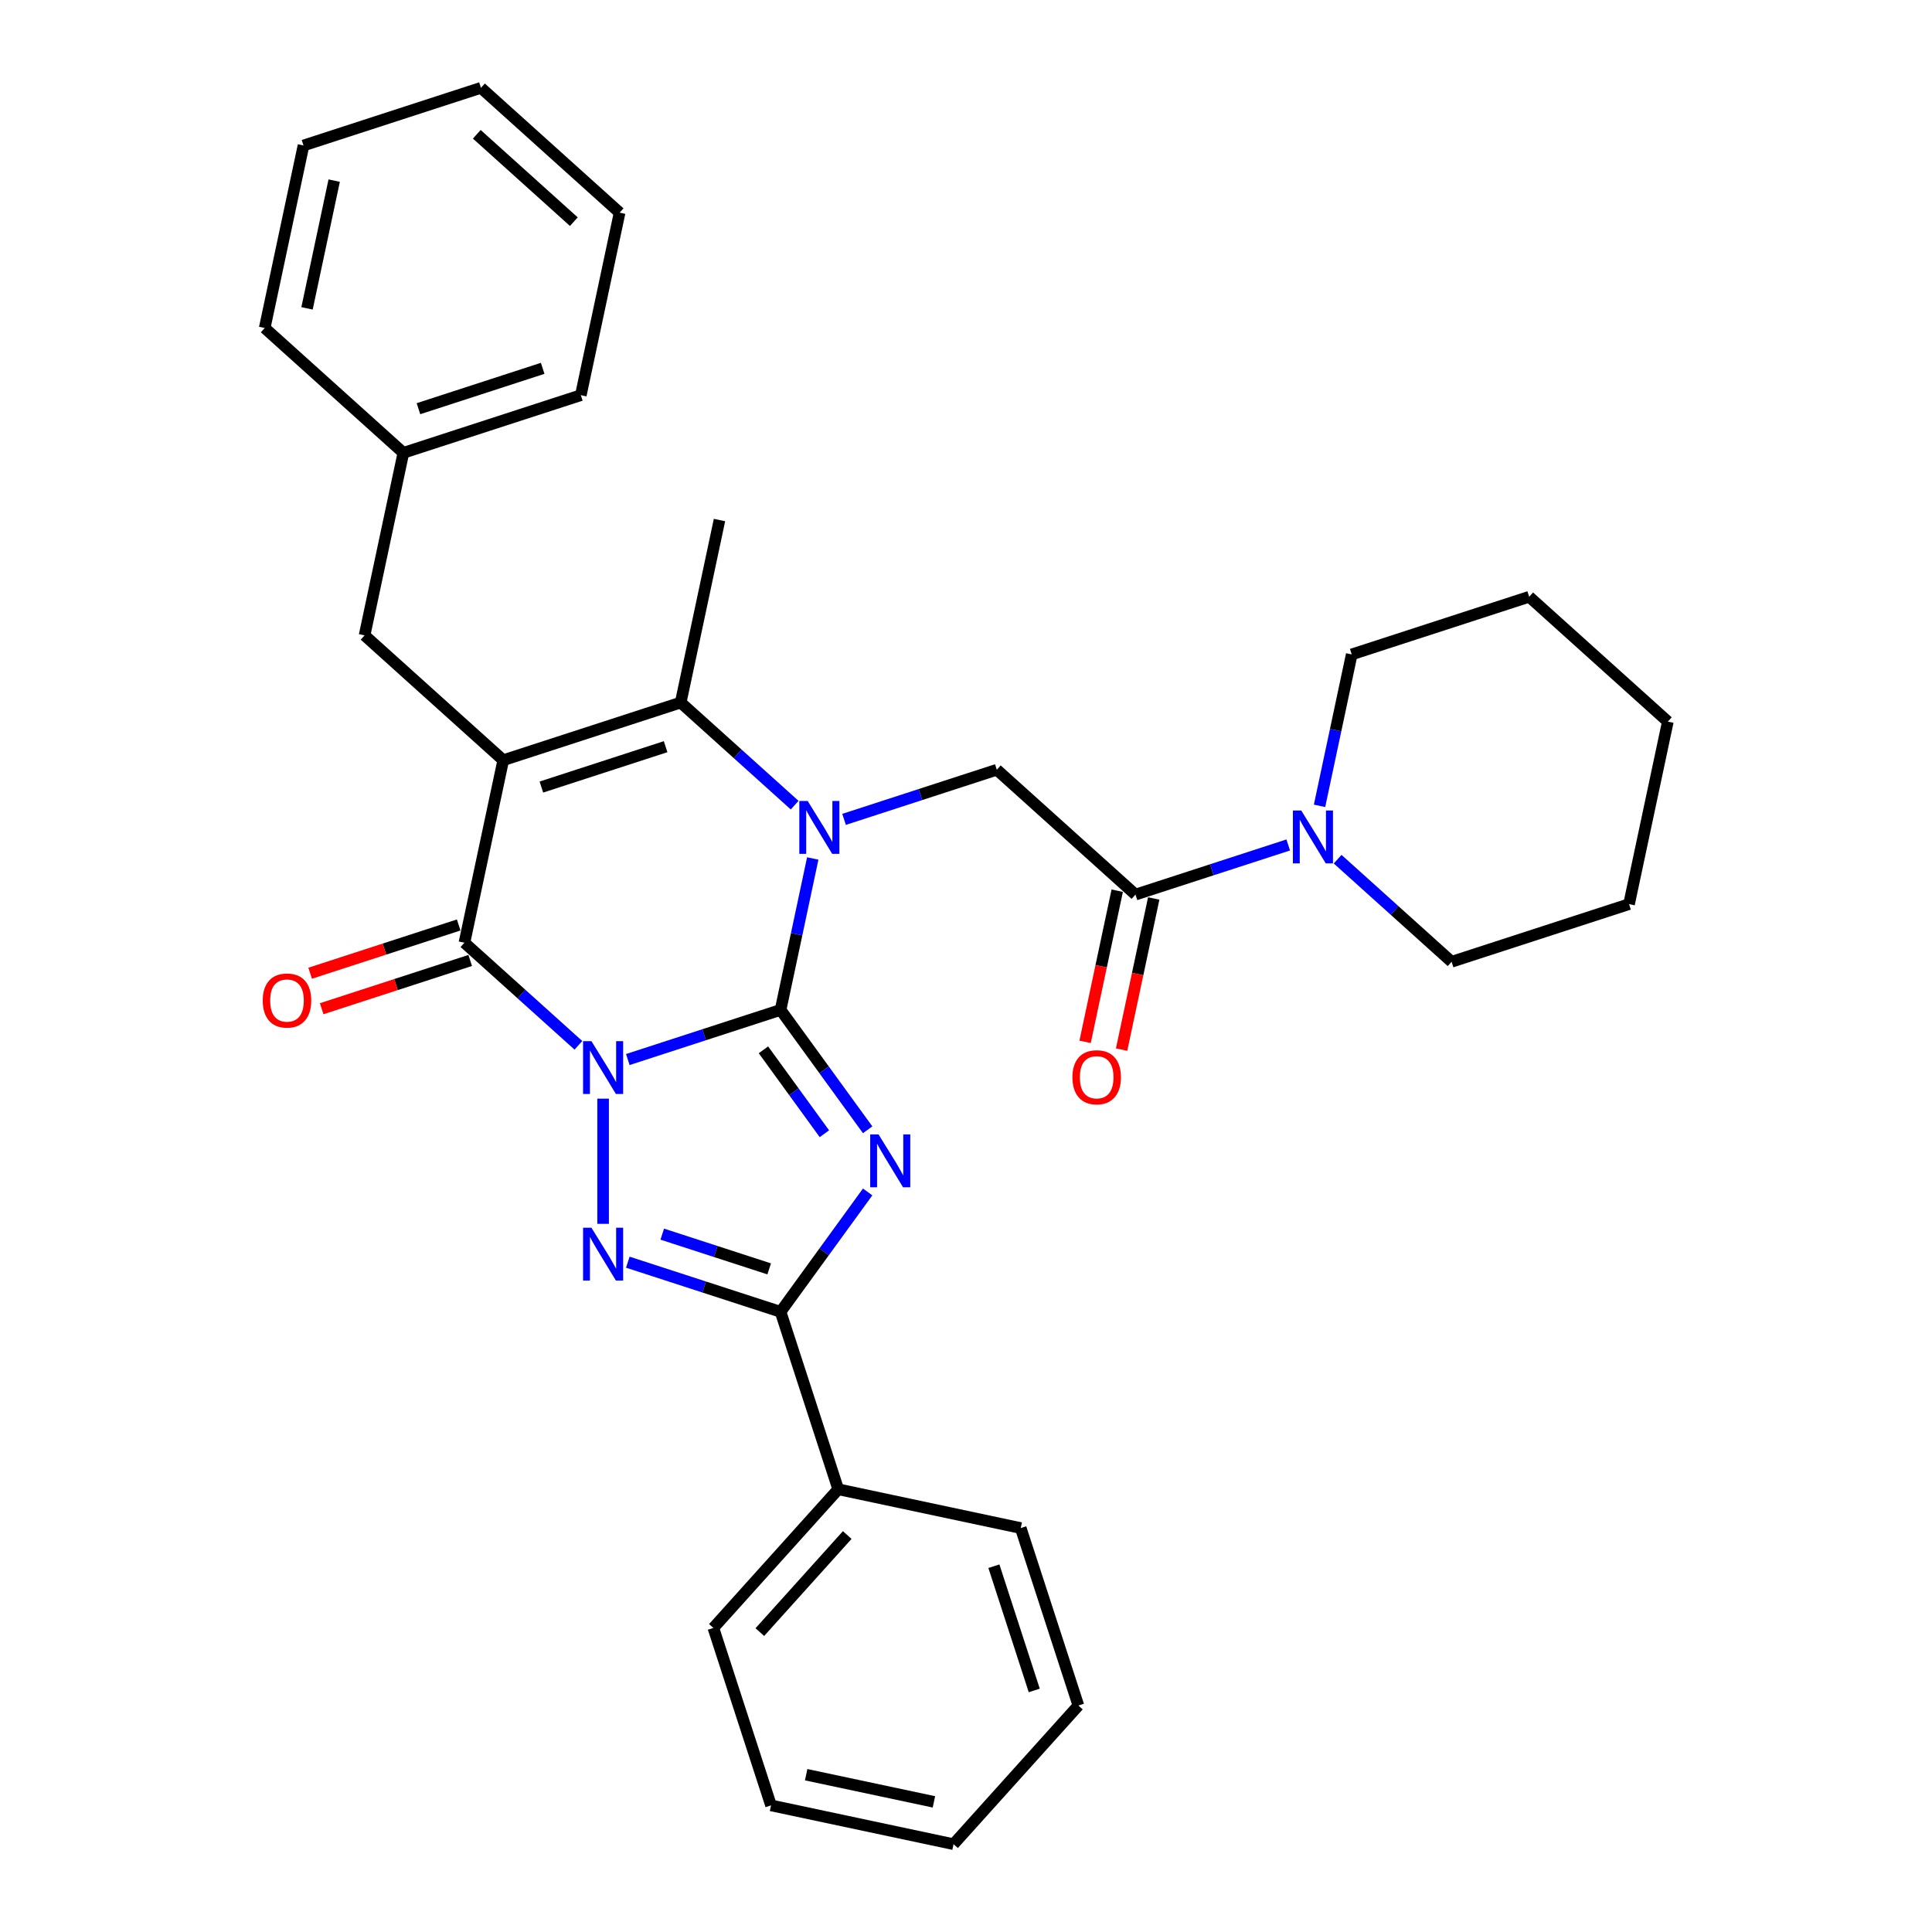 <?xml version='1.0' encoding='iso-8859-1'?>
<svg version='1.1' baseProfile='full'
              xmlns='http://www.w3.org/2000/svg'
                      xmlns:rdkit='http://www.rdkit.org/xml'
                      xmlns:xlink='http://www.w3.org/1999/xlink'
                  xml:space='preserve'
width='1000px' height='1000px' viewBox='0 0 1000 1000'>
<!-- END OF HEADER -->
<rect style='opacity:1.0;fill:#FFFFFF;stroke:none' width='1000' height='1000' x='0' y='0'> </rect>
<path class='bond-0' d='M 324.954,548.416 L 364.486,535.571' style='fill:none;fill-rule:evenodd;stroke:#0000FF;stroke-width:6px;stroke-linecap:butt;stroke-linejoin:miter;stroke-opacity:1' />
<path class='bond-0' d='M 364.486,535.571 L 404.018,522.726' style='fill:none;fill-rule:evenodd;stroke:#000000;stroke-width:6px;stroke-linecap:butt;stroke-linejoin:miter;stroke-opacity:1' />
<path class='bond-4' d='M 299.38,541.057 L 269.888,514.502' style='fill:none;fill-rule:evenodd;stroke:#0000FF;stroke-width:6px;stroke-linecap:butt;stroke-linejoin:miter;stroke-opacity:1' />
<path class='bond-4' d='M 269.888,514.502 L 240.396,487.947' style='fill:none;fill-rule:evenodd;stroke:#000000;stroke-width:6px;stroke-linecap:butt;stroke-linejoin:miter;stroke-opacity:1' />
<path class='bond-5' d='M 312.167,568.66 L 312.167,633.461' style='fill:none;fill-rule:evenodd;stroke:#0000FF;stroke-width:6px;stroke-linecap:butt;stroke-linejoin:miter;stroke-opacity:1' />
<path class='bond-1' d='M 404.018,522.726 L 426.557,553.748' style='fill:none;fill-rule:evenodd;stroke:#000000;stroke-width:6px;stroke-linecap:butt;stroke-linejoin:miter;stroke-opacity:1' />
<path class='bond-1' d='M 426.557,553.748 L 449.095,584.77' style='fill:none;fill-rule:evenodd;stroke:#0000FF;stroke-width:6px;stroke-linecap:butt;stroke-linejoin:miter;stroke-opacity:1' />
<path class='bond-1' d='M 395.153,543.386 L 410.93,565.101' style='fill:none;fill-rule:evenodd;stroke:#000000;stroke-width:6px;stroke-linecap:butt;stroke-linejoin:miter;stroke-opacity:1' />
<path class='bond-1' d='M 410.93,565.101 L 426.707,586.816' style='fill:none;fill-rule:evenodd;stroke:#0000FF;stroke-width:6px;stroke-linecap:butt;stroke-linejoin:miter;stroke-opacity:1' />
<path class='bond-2' d='M 404.018,522.726 L 412.348,483.538' style='fill:none;fill-rule:evenodd;stroke:#000000;stroke-width:6px;stroke-linecap:butt;stroke-linejoin:miter;stroke-opacity:1' />
<path class='bond-2' d='M 412.348,483.538 L 420.678,444.349' style='fill:none;fill-rule:evenodd;stroke:#0000FF;stroke-width:6px;stroke-linecap:butt;stroke-linejoin:miter;stroke-opacity:1' />
<path class='bond-32' d='M 449.095,616.949 L 426.557,647.971' style='fill:none;fill-rule:evenodd;stroke:#0000FF;stroke-width:6px;stroke-linecap:butt;stroke-linejoin:miter;stroke-opacity:1' />
<path class='bond-32' d='M 426.557,647.971 L 404.018,678.992' style='fill:none;fill-rule:evenodd;stroke:#000000;stroke-width:6px;stroke-linecap:butt;stroke-linejoin:miter;stroke-opacity:1' />
<path class='bond-8' d='M 436.885,424.104 L 476.417,411.259' style='fill:none;fill-rule:evenodd;stroke:#0000FF;stroke-width:6px;stroke-linecap:butt;stroke-linejoin:miter;stroke-opacity:1' />
<path class='bond-8' d='M 476.417,411.259 L 515.949,398.415' style='fill:none;fill-rule:evenodd;stroke:#000000;stroke-width:6px;stroke-linecap:butt;stroke-linejoin:miter;stroke-opacity:1' />
<path class='bond-33' d='M 411.311,416.746 L 381.819,390.191' style='fill:none;fill-rule:evenodd;stroke:#0000FF;stroke-width:6px;stroke-linecap:butt;stroke-linejoin:miter;stroke-opacity:1' />
<path class='bond-33' d='M 381.819,390.191 L 352.327,363.636' style='fill:none;fill-rule:evenodd;stroke:#000000;stroke-width:6px;stroke-linecap:butt;stroke-linejoin:miter;stroke-opacity:1' />
<path class='bond-3' d='M 260.476,393.48 L 240.396,487.947' style='fill:none;fill-rule:evenodd;stroke:#000000;stroke-width:6px;stroke-linecap:butt;stroke-linejoin:miter;stroke-opacity:1' />
<path class='bond-6' d='M 260.476,393.48 L 352.327,363.636' style='fill:none;fill-rule:evenodd;stroke:#000000;stroke-width:6px;stroke-linecap:butt;stroke-linejoin:miter;stroke-opacity:1' />
<path class='bond-6' d='M 280.222,407.373 L 344.518,386.483' style='fill:none;fill-rule:evenodd;stroke:#000000;stroke-width:6px;stroke-linecap:butt;stroke-linejoin:miter;stroke-opacity:1' />
<path class='bond-11' d='M 260.476,393.48 L 188.704,328.857' style='fill:none;fill-rule:evenodd;stroke:#000000;stroke-width:6px;stroke-linecap:butt;stroke-linejoin:miter;stroke-opacity:1' />
<path class='bond-12' d='M 237.412,478.762 L 198.971,491.252' style='fill:none;fill-rule:evenodd;stroke:#000000;stroke-width:6px;stroke-linecap:butt;stroke-linejoin:miter;stroke-opacity:1' />
<path class='bond-12' d='M 198.971,491.252 L 160.53,503.742' style='fill:none;fill-rule:evenodd;stroke:#FF0000;stroke-width:6px;stroke-linecap:butt;stroke-linejoin:miter;stroke-opacity:1' />
<path class='bond-12' d='M 243.38,497.132 L 204.94,509.623' style='fill:none;fill-rule:evenodd;stroke:#000000;stroke-width:6px;stroke-linecap:butt;stroke-linejoin:miter;stroke-opacity:1' />
<path class='bond-12' d='M 204.94,509.623 L 166.499,522.113' style='fill:none;fill-rule:evenodd;stroke:#FF0000;stroke-width:6px;stroke-linecap:butt;stroke-linejoin:miter;stroke-opacity:1' />
<path class='bond-7' d='M 324.954,653.303 L 364.486,666.148' style='fill:none;fill-rule:evenodd;stroke:#0000FF;stroke-width:6px;stroke-linecap:butt;stroke-linejoin:miter;stroke-opacity:1' />
<path class='bond-7' d='M 364.486,666.148 L 404.018,678.992' style='fill:none;fill-rule:evenodd;stroke:#000000;stroke-width:6px;stroke-linecap:butt;stroke-linejoin:miter;stroke-opacity:1' />
<path class='bond-7' d='M 342.783,638.786 L 370.455,647.778' style='fill:none;fill-rule:evenodd;stroke:#0000FF;stroke-width:6px;stroke-linecap:butt;stroke-linejoin:miter;stroke-opacity:1' />
<path class='bond-7' d='M 370.455,647.778 L 398.128,656.769' style='fill:none;fill-rule:evenodd;stroke:#000000;stroke-width:6px;stroke-linecap:butt;stroke-linejoin:miter;stroke-opacity:1' />
<path class='bond-15' d='M 352.327,363.636 L 372.406,269.168' style='fill:none;fill-rule:evenodd;stroke:#000000;stroke-width:6px;stroke-linecap:butt;stroke-linejoin:miter;stroke-opacity:1' />
<path class='bond-13' d='M 404.018,678.992 L 433.862,770.843' style='fill:none;fill-rule:evenodd;stroke:#000000;stroke-width:6px;stroke-linecap:butt;stroke-linejoin:miter;stroke-opacity:1' />
<path class='bond-9' d='M 515.949,398.415 L 587.72,463.038' style='fill:none;fill-rule:evenodd;stroke:#000000;stroke-width:6px;stroke-linecap:butt;stroke-linejoin:miter;stroke-opacity:1' />
<path class='bond-10' d='M 587.72,463.038 L 627.252,450.193' style='fill:none;fill-rule:evenodd;stroke:#000000;stroke-width:6px;stroke-linecap:butt;stroke-linejoin:miter;stroke-opacity:1' />
<path class='bond-10' d='M 627.252,450.193 L 666.784,437.348' style='fill:none;fill-rule:evenodd;stroke:#0000FF;stroke-width:6px;stroke-linecap:butt;stroke-linejoin:miter;stroke-opacity:1' />
<path class='bond-14' d='M 578.274,461.03 L 569.96,500.141' style='fill:none;fill-rule:evenodd;stroke:#000000;stroke-width:6px;stroke-linecap:butt;stroke-linejoin:miter;stroke-opacity:1' />
<path class='bond-14' d='M 569.96,500.141 L 561.647,539.253' style='fill:none;fill-rule:evenodd;stroke:#FF0000;stroke-width:6px;stroke-linecap:butt;stroke-linejoin:miter;stroke-opacity:1' />
<path class='bond-14' d='M 597.167,465.046 L 588.854,504.157' style='fill:none;fill-rule:evenodd;stroke:#000000;stroke-width:6px;stroke-linecap:butt;stroke-linejoin:miter;stroke-opacity:1' />
<path class='bond-14' d='M 588.854,504.157 L 580.54,543.269' style='fill:none;fill-rule:evenodd;stroke:#FF0000;stroke-width:6px;stroke-linecap:butt;stroke-linejoin:miter;stroke-opacity:1' />
<path class='bond-17' d='M 692.358,444.707 L 721.85,471.262' style='fill:none;fill-rule:evenodd;stroke:#0000FF;stroke-width:6px;stroke-linecap:butt;stroke-linejoin:miter;stroke-opacity:1' />
<path class='bond-17' d='M 721.85,471.262 L 751.343,497.817' style='fill:none;fill-rule:evenodd;stroke:#000000;stroke-width:6px;stroke-linecap:butt;stroke-linejoin:miter;stroke-opacity:1' />
<path class='bond-18' d='M 682.991,417.104 L 691.321,377.915' style='fill:none;fill-rule:evenodd;stroke:#0000FF;stroke-width:6px;stroke-linecap:butt;stroke-linejoin:miter;stroke-opacity:1' />
<path class='bond-18' d='M 691.321,377.915 L 699.651,338.726' style='fill:none;fill-rule:evenodd;stroke:#000000;stroke-width:6px;stroke-linecap:butt;stroke-linejoin:miter;stroke-opacity:1' />
<path class='bond-16' d='M 188.704,328.857 L 208.784,234.389' style='fill:none;fill-rule:evenodd;stroke:#000000;stroke-width:6px;stroke-linecap:butt;stroke-linejoin:miter;stroke-opacity:1' />
<path class='bond-19' d='M 433.862,770.843 L 369.239,842.615' style='fill:none;fill-rule:evenodd;stroke:#000000;stroke-width:6px;stroke-linecap:butt;stroke-linejoin:miter;stroke-opacity:1' />
<path class='bond-19' d='M 438.523,794.534 L 393.287,844.774' style='fill:none;fill-rule:evenodd;stroke:#000000;stroke-width:6px;stroke-linecap:butt;stroke-linejoin:miter;stroke-opacity:1' />
<path class='bond-20' d='M 433.862,770.843 L 528.33,790.923' style='fill:none;fill-rule:evenodd;stroke:#000000;stroke-width:6px;stroke-linecap:butt;stroke-linejoin:miter;stroke-opacity:1' />
<path class='bond-21' d='M 208.784,234.389 L 300.635,204.545' style='fill:none;fill-rule:evenodd;stroke:#000000;stroke-width:6px;stroke-linecap:butt;stroke-linejoin:miter;stroke-opacity:1' />
<path class='bond-21' d='M 216.593,211.542 L 280.888,190.652' style='fill:none;fill-rule:evenodd;stroke:#000000;stroke-width:6px;stroke-linecap:butt;stroke-linejoin:miter;stroke-opacity:1' />
<path class='bond-22' d='M 208.784,234.389 L 137.013,169.766' style='fill:none;fill-rule:evenodd;stroke:#000000;stroke-width:6px;stroke-linecap:butt;stroke-linejoin:miter;stroke-opacity:1' />
<path class='bond-23' d='M 751.343,497.817 L 843.194,467.973' style='fill:none;fill-rule:evenodd;stroke:#000000;stroke-width:6px;stroke-linecap:butt;stroke-linejoin:miter;stroke-opacity:1' />
<path class='bond-24' d='M 699.651,338.726 L 791.502,308.882' style='fill:none;fill-rule:evenodd;stroke:#000000;stroke-width:6px;stroke-linecap:butt;stroke-linejoin:miter;stroke-opacity:1' />
<path class='bond-25' d='M 369.239,842.615 L 399.083,934.466' style='fill:none;fill-rule:evenodd;stroke:#000000;stroke-width:6px;stroke-linecap:butt;stroke-linejoin:miter;stroke-opacity:1' />
<path class='bond-26' d='M 528.33,790.923 L 558.174,882.774' style='fill:none;fill-rule:evenodd;stroke:#000000;stroke-width:6px;stroke-linecap:butt;stroke-linejoin:miter;stroke-opacity:1' />
<path class='bond-26' d='M 514.436,810.67 L 535.327,874.965' style='fill:none;fill-rule:evenodd;stroke:#000000;stroke-width:6px;stroke-linecap:butt;stroke-linejoin:miter;stroke-opacity:1' />
<path class='bond-27' d='M 300.635,204.545 L 320.715,110.078' style='fill:none;fill-rule:evenodd;stroke:#000000;stroke-width:6px;stroke-linecap:butt;stroke-linejoin:miter;stroke-opacity:1' />
<path class='bond-28' d='M 137.013,169.766 L 157.092,75.299' style='fill:none;fill-rule:evenodd;stroke:#000000;stroke-width:6px;stroke-linecap:butt;stroke-linejoin:miter;stroke-opacity:1' />
<path class='bond-28' d='M 158.918,159.612 L 172.974,93.485' style='fill:none;fill-rule:evenodd;stroke:#000000;stroke-width:6px;stroke-linecap:butt;stroke-linejoin:miter;stroke-opacity:1' />
<path class='bond-36' d='M 843.194,467.973 L 863.273,373.505' style='fill:none;fill-rule:evenodd;stroke:#000000;stroke-width:6px;stroke-linecap:butt;stroke-linejoin:miter;stroke-opacity:1' />
<path class='bond-31' d='M 791.502,308.882 L 863.273,373.505' style='fill:none;fill-rule:evenodd;stroke:#000000;stroke-width:6px;stroke-linecap:butt;stroke-linejoin:miter;stroke-opacity:1' />
<path class='bond-34' d='M 399.083,934.466 L 493.551,954.545' style='fill:none;fill-rule:evenodd;stroke:#000000;stroke-width:6px;stroke-linecap:butt;stroke-linejoin:miter;stroke-opacity:1' />
<path class='bond-34' d='M 417.27,918.584 L 483.397,932.64' style='fill:none;fill-rule:evenodd;stroke:#000000;stroke-width:6px;stroke-linecap:butt;stroke-linejoin:miter;stroke-opacity:1' />
<path class='bond-29' d='M 558.174,882.774 L 493.551,954.545' style='fill:none;fill-rule:evenodd;stroke:#000000;stroke-width:6px;stroke-linecap:butt;stroke-linejoin:miter;stroke-opacity:1' />
<path class='bond-35' d='M 320.715,110.078 L 248.943,45.455' style='fill:none;fill-rule:evenodd;stroke:#000000;stroke-width:6px;stroke-linecap:butt;stroke-linejoin:miter;stroke-opacity:1' />
<path class='bond-35' d='M 297.024,114.739 L 246.784,69.502' style='fill:none;fill-rule:evenodd;stroke:#000000;stroke-width:6px;stroke-linecap:butt;stroke-linejoin:miter;stroke-opacity:1' />
<path class='bond-30' d='M 157.092,75.299 L 248.943,45.455' style='fill:none;fill-rule:evenodd;stroke:#000000;stroke-width:6px;stroke-linecap:butt;stroke-linejoin:miter;stroke-opacity:1' />
<path  class='atom-0' d='M 306.122 538.895
L 315.084 553.382
Q 315.972 554.811, 317.402 557.399
Q 318.831 559.988, 318.908 560.142
L 318.908 538.895
L 322.54 538.895
L 322.54 566.246
L 318.793 566.246
L 309.173 550.407
Q 308.053 548.553, 306.856 546.428
Q 305.697 544.303, 305.349 543.647
L 305.349 566.246
L 301.795 566.246
L 301.795 538.895
L 306.122 538.895
' fill='#0000FF'/>
<path  class='atom-2' d='M 454.74 587.184
L 463.702 601.671
Q 464.59 603.1, 466.02 605.688
Q 467.449 608.277, 467.526 608.431
L 467.526 587.184
L 471.158 587.184
L 471.158 614.535
L 467.411 614.535
L 457.791 598.696
Q 456.671 596.842, 455.474 594.717
Q 454.315 592.592, 453.967 591.936
L 453.967 614.535
L 450.413 614.535
L 450.413 587.184
L 454.74 587.184
' fill='#0000FF'/>
<path  class='atom-3' d='M 418.052 414.583
L 427.015 429.07
Q 427.903 430.499, 429.332 433.088
Q 430.762 435.676, 430.839 435.831
L 430.839 414.583
L 434.47 414.583
L 434.47 441.934
L 430.723 441.934
L 421.104 426.096
Q 419.984 424.241, 418.786 422.117
Q 417.627 419.992, 417.28 419.335
L 417.28 441.934
L 413.725 441.934
L 413.725 414.583
L 418.052 414.583
' fill='#0000FF'/>
<path  class='atom-6' d='M 306.122 635.473
L 315.084 649.96
Q 315.972 651.389, 317.402 653.977
Q 318.831 656.565, 318.908 656.72
L 318.908 635.473
L 322.54 635.473
L 322.54 662.824
L 318.793 662.824
L 309.173 646.985
Q 308.053 645.131, 306.856 643.006
Q 305.697 640.881, 305.349 640.225
L 305.349 662.824
L 301.795 662.824
L 301.795 635.473
L 306.122 635.473
' fill='#0000FF'/>
<path  class='atom-11' d='M 673.525 419.518
L 682.488 434.005
Q 683.376 435.434, 684.806 438.023
Q 686.235 440.611, 686.312 440.765
L 686.312 419.518
L 689.944 419.518
L 689.944 446.869
L 686.196 446.869
L 676.577 431.03
Q 675.457 429.176, 674.259 427.051
Q 673.101 424.927, 672.753 424.27
L 672.753 446.869
L 669.199 446.869
L 669.199 419.518
L 673.525 419.518
' fill='#0000FF'/>
<path  class='atom-13' d='M 135.99 517.869
Q 135.99 511.301, 139.235 507.631
Q 142.48 503.962, 148.545 503.962
Q 154.61 503.962, 157.855 507.631
Q 161.1 511.301, 161.1 517.869
Q 161.1 524.513, 157.816 528.299
Q 154.533 532.046, 148.545 532.046
Q 142.519 532.046, 139.235 528.299
Q 135.99 524.552, 135.99 517.869
M 148.545 528.956
Q 152.717 528.956, 154.958 526.174
Q 157.237 523.354, 157.237 517.869
Q 157.237 512.499, 154.958 509.795
Q 152.717 507.052, 148.545 507.052
Q 144.373 507.052, 142.094 509.756
Q 139.853 512.46, 139.853 517.869
Q 139.853 523.393, 142.094 526.174
Q 144.373 528.956, 148.545 528.956
' fill='#FF0000'/>
<path  class='atom-15' d='M 555.085 557.583
Q 555.085 551.015, 558.33 547.345
Q 561.575 543.675, 567.641 543.675
Q 573.706 543.675, 576.951 547.345
Q 580.196 551.015, 580.196 557.583
Q 580.196 564.227, 576.912 568.013
Q 573.628 571.76, 567.641 571.76
Q 561.614 571.76, 558.33 568.013
Q 555.085 564.266, 555.085 557.583
M 567.641 568.67
Q 571.813 568.67, 574.053 565.888
Q 576.333 563.068, 576.333 557.583
Q 576.333 552.213, 574.053 549.509
Q 571.813 546.766, 567.641 546.766
Q 563.468 546.766, 561.189 549.47
Q 558.949 552.174, 558.949 557.583
Q 558.949 563.107, 561.189 565.888
Q 563.468 568.67, 567.641 568.67
' fill='#FF0000'/>
</svg>
